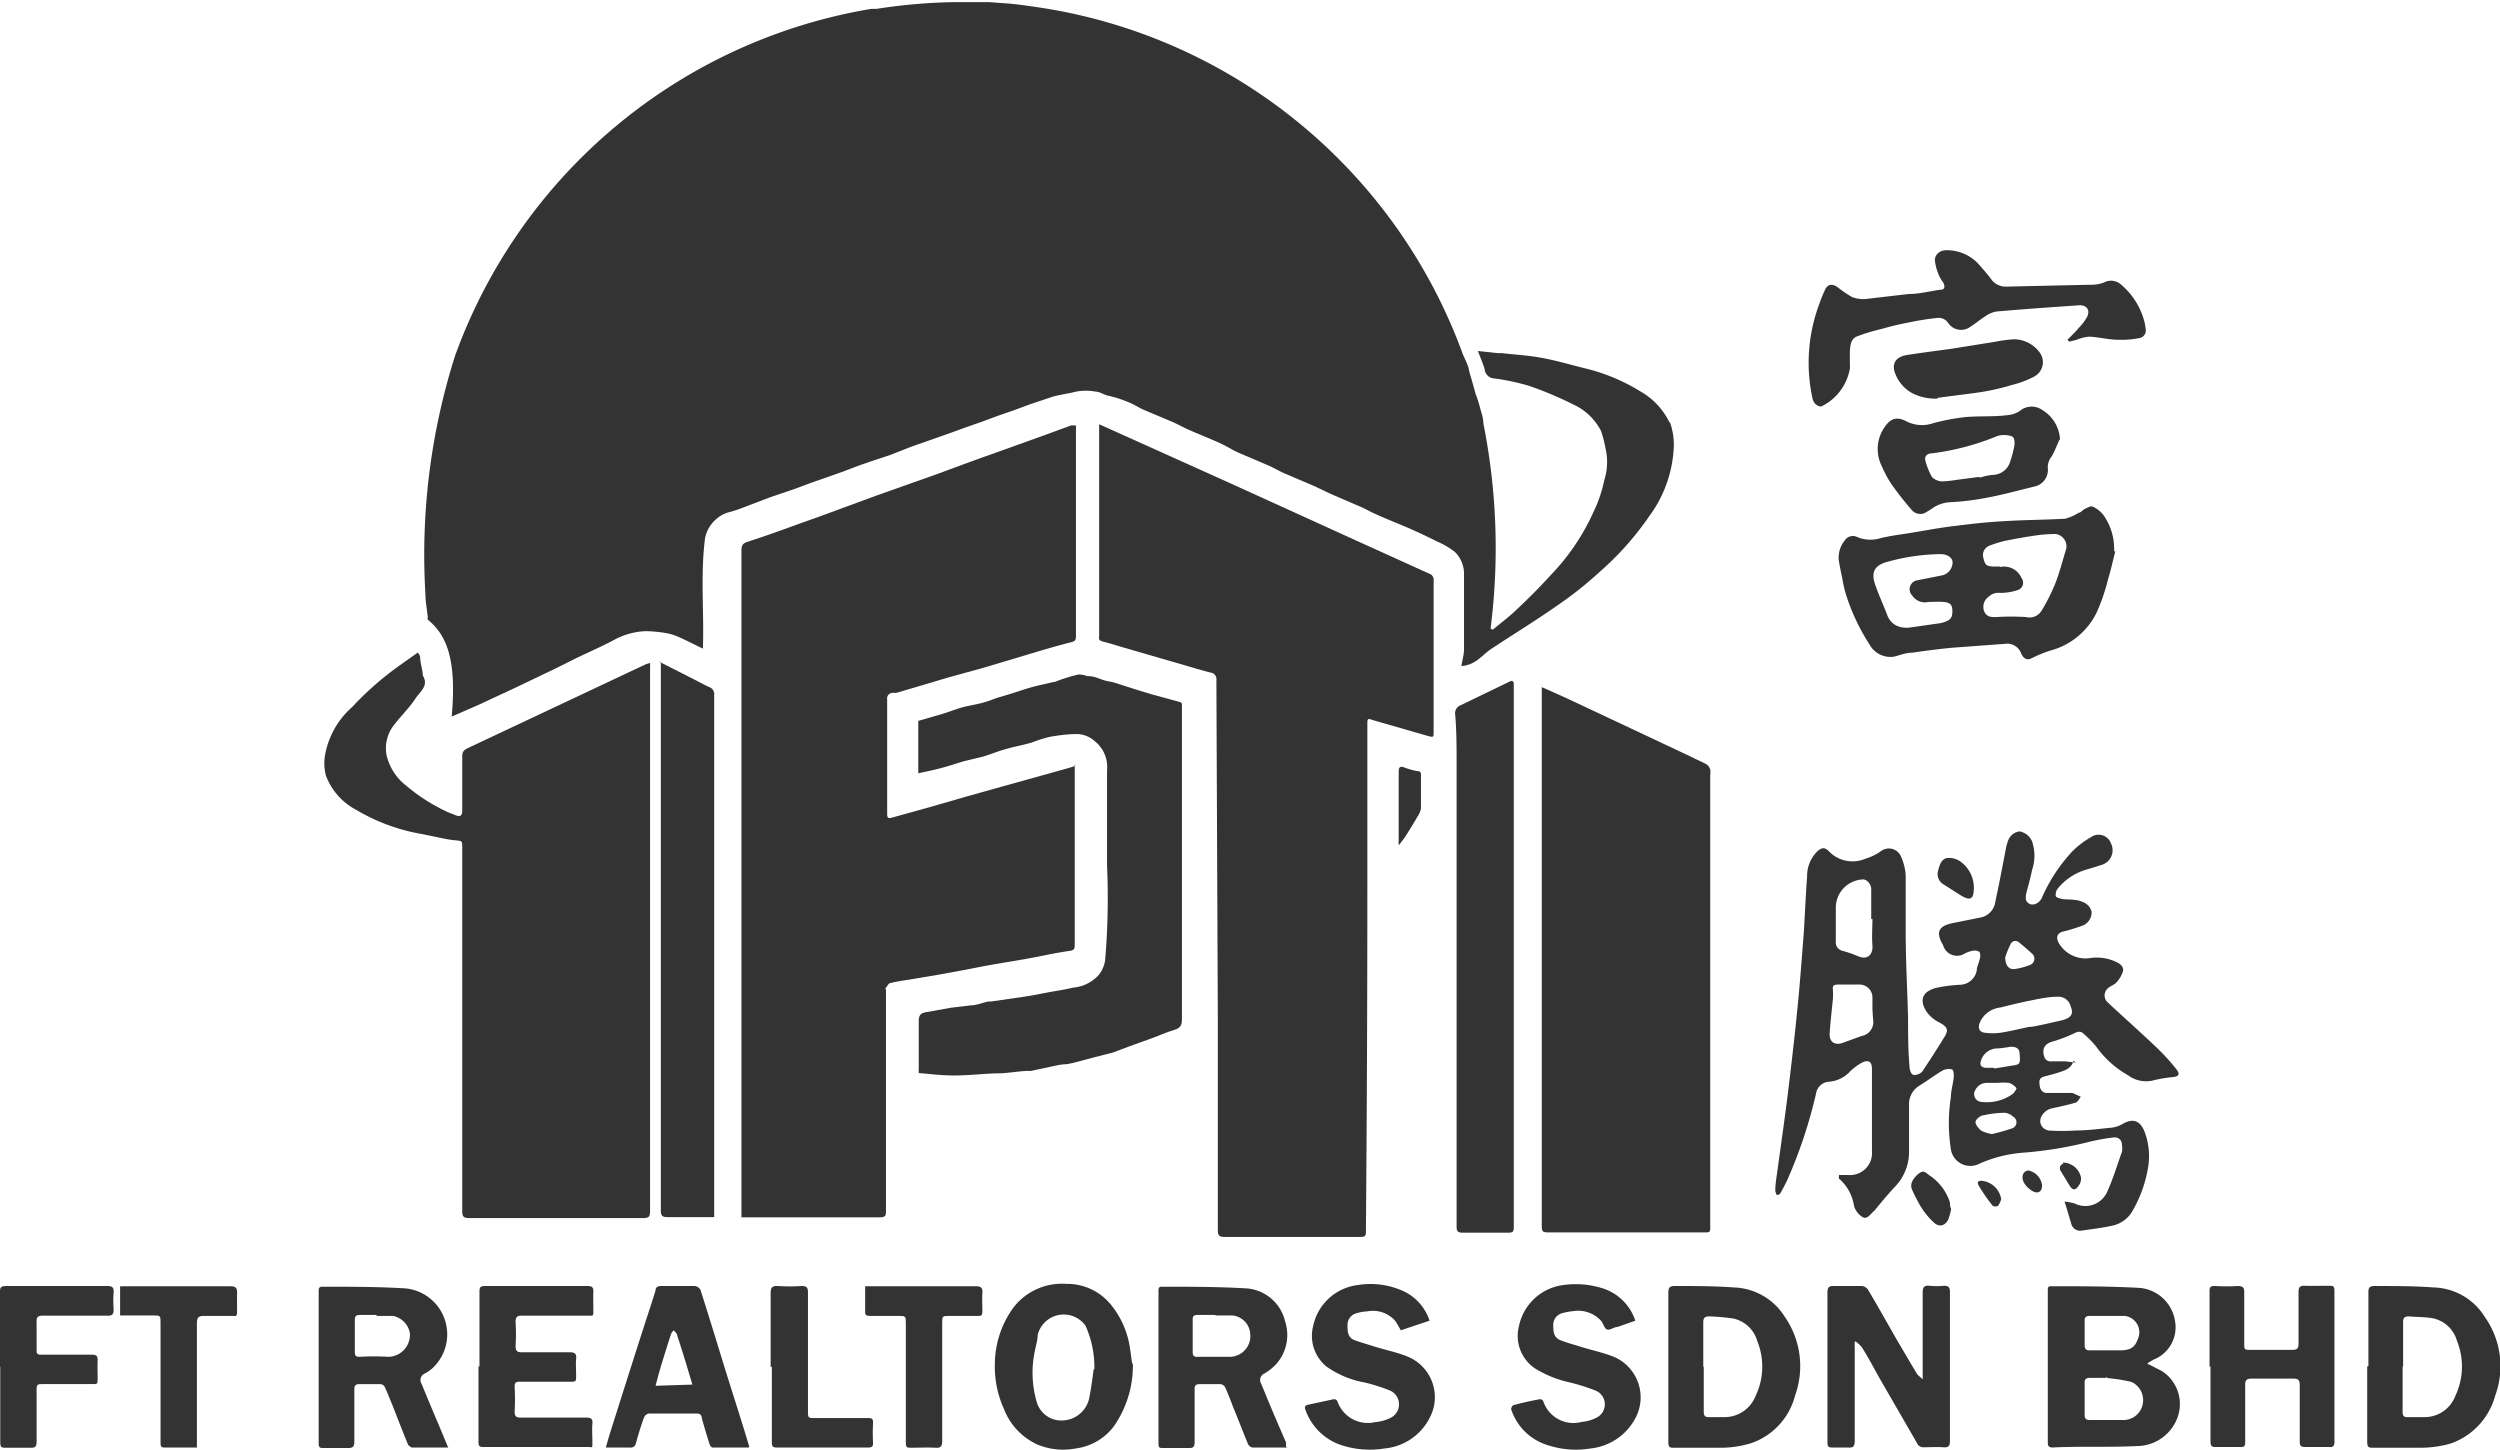 <svg id="Layer_1" data-name="Layer 1" xmlns="http://www.w3.org/2000/svg" viewBox="0 0 104.49 60.59"><defs><style>.cls-1{fill:#333;}</style></defs><path class="cls-1" d="M267.43,237a3,3,0,0,0-1.25-1.32,7.9,7.9,0,0,0-2.18-.92c-.62-.15-1.22-.33-1.84-.45s-1.15-.14-1.72-.21l-.18,0-.84-.09c.11.29.21.52.28.75a.43.43,0,0,0,.43.4,9.69,9.69,0,0,1,1.44.31,15.75,15.75,0,0,1,1.89.8,2.44,2.44,0,0,1,1.11,1.09,5.12,5.12,0,0,1,.18.7,2.51,2.51,0,0,1-.05,1.36,5.54,5.54,0,0,1-.44,1.3,9.3,9.3,0,0,1-1.78,2.64c-.49.54-1,1.05-1.55,1.56-.28.26-.59.49-.89.74l-.09-.05a26.59,26.59,0,0,0-.3-8.57c0-.24-.1-.49-.16-.73a4,4,0,0,0-.16-.49c-.09-.31-.17-.63-.27-.94a1.14,1.14,0,0,0-.06-.25c-.06-.16-.13-.31-.2-.46a22.4,22.4,0,0,0-17.41-14.47h0l-.45-.07c-.37-.05-.74-.11-1.12-.14l-.81-.06c-.32,0-.63,0-1,0h-.56a23.34,23.34,0,0,0-3.16.28l-.17,0h-.05a22.43,22.43,0,0,0-17.4,14.5,0,0,0,0,0,0,0h0a27.47,27.47,0,0,0-1.24,9.95c0,.33.07.65.1,1a.1.1,0,0,0,0,.08c.85.69,1.2,1.78,1,4.05l1.12-.49,1.57-.73,1.67-.8.84-.42c.52-.25,1.05-.48,1.56-.75a3,3,0,0,1,1.34-.38,5.5,5.5,0,0,1,.91.09,2.16,2.16,0,0,1,.49.16c.34.15.66.32,1,.48a.25.25,0,0,0,0-.07c.05-1.52-.11-3,.09-4.56a1.44,1.44,0,0,1,.92-1.05,5.39,5.39,0,0,0,.68-.22l1.16-.44,1-.34.64-.24.69-.24.65-.23.71-.27.61-.21.67-.22.86-.34,1-.35.65-.23.69-.25.63-.22.7-.26.64-.22.7-.26.9-.3c.19-.06.38-.09.57-.13a4.22,4.22,0,0,0,.43-.09,2.2,2.2,0,0,1,.83,0c.16,0,.36.14.52.17a4.69,4.69,0,0,1,.82.26c.22.08.41.21.62.31l1.28.54c.22.1.43.22.66.32.44.19.89.37,1.33.57.24.11.47.26.71.37l1.31.56c.2.09.4.21.6.3l1.29.55.65.31,1.32.57c.2.09.38.2.57.28.46.21.93.39,1.39.59s.81.37,1.21.57a3.34,3.34,0,0,1,.73.43,1.28,1.28,0,0,1,.38.93c0,1,0,2,0,3,0,0,0,.09,0,.14,0,.22-.07.44-.11.7a1.29,1.29,0,0,0,.74-.31l.14-.11a3.12,3.12,0,0,1,.4-.32c.91-.6,1.84-1.17,2.74-1.8a15.5,15.5,0,0,0,1.74-1.38,12.52,12.52,0,0,0,2.11-2.37,5.23,5.23,0,0,0,1-2.74,2.77,2.77,0,0,0-.16-1.18" transform="translate(-197.65 -219.34)"/><path class="cls-1" d="M242.57,251.29c0,.1,0,.18,0,.26,0,2.42,0,4.83,0,7.24,0,.2,0,.27-.26.3-.62.09-1.22.23-1.84.34s-1.23.2-1.84.32-1.21.23-1.82.34l-1.32.22a6.38,6.38,0,0,0-.63.12c-.07,0-.12.12-.18.19s0,.05,0,.09c0,3.07,0,6.15,0,9.22,0,.21,0,.29-.28.29-1.87,0-3.74,0-5.62,0h-.14v-7.64q0-10.08,0-20.18c0-.21,0-.34.27-.42,1-.32,1.9-.67,2.85-1l2.5-.92,2.51-.89c.74-.27,1.48-.55,2.22-.81l2.2-.79,1.23-.45.2,0v8.78c0,.15,0,.23-.19.28-.64.16-1.27.35-1.9.54l-1.81.54c-.61.17-1.22.33-1.82.51l-1.79.53-.15,0a.23.23,0,0,0-.23.27v4.77c0,.21.05.22.25.16l1.58-.44,1.49-.43,1.5-.42,1.58-.44,1.18-.33.29-.09" transform="translate(-197.65 -219.34)"/><path class="cls-1" d="M243.63,237.09l.8.36,4.6,2.07,5.34,2.43,3,1.36a.27.27,0,0,1,.2.3v6.31c0,.24,0,.24-.24.18l-1.84-.53-.45-.13c-.23-.08-.24-.07-.24.16v6.7q0,7.23-.06,14.48c0,.2,0,.26-.26.26-1.88,0-3.77,0-5.65,0-.23,0-.28-.08-.28-.29,0-2.92,0-5.85,0-8.76l-.06-14.22a.28.28,0,0,0-.25-.32c-.61-.16-1.21-.35-1.82-.52l-1.79-.52c-.28-.08-.55-.17-.83-.24s-.21-.14-.21-.3c0-.78,0-1.56,0-2.33v-6.47Z" transform="translate(-197.65 -219.34)"/><path class="cls-1" d="M215.11,246.61a.66.66,0,0,1,.1.17c0,.24.08.48.11.72,0,0,0,.05,0,.07.27.44-.12.67-.33,1s-.59.7-.87,1.07a1.56,1.56,0,0,0-.31,1.28,2.27,2.27,0,0,0,.82,1.26,7.62,7.62,0,0,0,1.75,1.11l.33.13c.18.07.26,0,.26-.19,0-.76,0-1.53,0-2.3,0-.2.12-.27.25-.33l5.52-2.6,1.91-.9.17-.05a2.15,2.15,0,0,1,0,.23v12.85c0,3.28,0,6.56,0,9.84,0,.21-.05.28-.27.28h-7.31c-.21,0-.27-.07-.27-.28q0-7.59,0-15.19c0-.31,0-.29-.31-.32s-.59-.1-.89-.16l-.54-.11a8,8,0,0,1-2.69-1,2.68,2.68,0,0,1-1.27-1.44,2.08,2.08,0,0,1-.05-.75,3.49,3.49,0,0,1,1.15-2.11,13,13,0,0,1,2-1.75l.72-.51" transform="translate(-197.65 -219.34)"/><path class="cls-1" d="M262.09,248.06c.5.22.93.41,1.35.61l2.13,1,2.76,1.3c.21.11.44.2.65.32a.41.41,0,0,1,.15.21,1.13,1.13,0,0,1,0,.26v18.71c0,.41.05.38-.39.38h-6.27c-.38,0-.38,0-.38-.39V248.06Z" transform="translate(-197.65 -219.34)"/><path class="cls-1" d="M284.32,263.67c-.1.34-.37.41-.61.49s-.43.12-.64.18-.19.22-.17.37.1.31.29.31l1,0s.06,0,.08,0l.35.16c-.07.09-.13.23-.23.25-.34.1-.69.17-1,.24s-.62.46-.38.77a.46.46,0,0,0,.26.15,8.53,8.53,0,0,0,1.13,0c.51,0,1-.07,1.52-.12a1.15,1.15,0,0,0,.44-.15c.5-.29.78-.09.95.39a2.88,2.88,0,0,1,.1,1.54,5.32,5.32,0,0,1-.59,1.63,1.28,1.28,0,0,1-.89.69c-.41.09-.83.14-1.25.2a.38.38,0,0,1-.46-.29c-.09-.29-.17-.58-.28-.92a2.61,2.61,0,0,1,.42.08,1,1,0,0,0,1.38-.53c.24-.53.4-1.08.6-1.63a.86.86,0,0,0,0-.28c0-.21-.14-.34-.35-.32a8.54,8.54,0,0,0-1,.18,16.3,16.3,0,0,1-2.68.45,5.56,5.56,0,0,0-2,.5.82.82,0,0,1-1.12-.63,7,7,0,0,1,0-2.19c0-.28.1-.57.12-.86,0-.1,0-.29-.1-.3a.57.57,0,0,0-.38.06c-.32.19-.61.41-.93.61a.9.9,0,0,0-.46.8c0,.66,0,1.31,0,2a2.08,2.08,0,0,1-.56,1.41c-.29.31-.57.64-.86,1l-.06.06c-.14.12-.27.35-.46.24a.81.81,0,0,1-.36-.47,1.86,1.86,0,0,0-.63-1.14.2.2,0,0,1,0-.08s0,0,0-.07h.38a.92.92,0,0,0,1-1c0-1.15,0-2.29,0-3.43,0-.3-.13-.4-.41-.27a2.26,2.26,0,0,0-.56.43,1.32,1.32,0,0,1-.81.37.59.59,0,0,0-.56.51,20,20,0,0,1-1.23,3.67c-.08.15-.15.3-.24.45s-.11.07-.17.11a.64.64,0,0,1-.06-.18c0-.33.07-.66.11-1,.14-1,.29-2.06.42-3.1.15-1.22.29-2.44.41-3.67.1-1,.17-2,.25-3,.05-.79.08-1.58.14-2.37a1.44,1.44,0,0,1,.44-1.06c.18-.15.3-.16.46,0a1.37,1.37,0,0,0,1.54.32,2.23,2.23,0,0,0,.64-.31.55.55,0,0,1,.86.26,2.17,2.17,0,0,1,.18.75c0,.78,0,1.57,0,2.35,0,1.21.07,2.42.1,3.63,0,.65,0,1.31.06,2,0,.12.05.29.13.34s.34,0,.44-.18c.24-.36.48-.73.71-1.1.05-.06.08-.14.13-.21.24-.36.21-.48-.17-.69a1.34,1.34,0,0,1-.58-.53c-.28-.52,0-.79.45-.91a6.12,6.12,0,0,1,1-.13.73.73,0,0,0,.7-.6c0-.15.09-.3.12-.46a.46.46,0,0,0,0-.31.37.37,0,0,0-.3-.05,1.14,1.14,0,0,0-.35.13.6.6,0,0,1-.86-.32.8.8,0,0,0-.08-.16c-.27-.53,0-.71.47-.81l1.2-.24a.78.78,0,0,0,.58-.67c.16-.74.3-1.48.44-2.21a1.57,1.57,0,0,1,.08-.29.58.58,0,0,1,.49-.42.7.7,0,0,1,.52.41,1.86,1.86,0,0,1,0,1.21c-.06.31-.15.62-.23.93s0,.41.13.48.39,0,.51-.25a6.84,6.84,0,0,1,1.26-1.93,3.52,3.52,0,0,1,.78-.6.55.55,0,0,1,.85.25.64.64,0,0,1-.36.89l-.61.19a2.4,2.4,0,0,0-1.23.78.43.43,0,0,0-.11.33c0,.07.19.12.3.14s.49,0,.73.08.4.19.47.45a.59.59,0,0,1-.36.57,7.58,7.58,0,0,1-.81.25c-.25.06-.33.22-.22.45a1.29,1.29,0,0,0,1.35.66,1.91,1.91,0,0,1,1.1.18c.17.08.29.21.25.38a1.2,1.2,0,0,1-.28.47c-.09.1-.25.14-.34.23a.39.39,0,0,0,0,.61c.65.61,1.31,1.19,1.95,1.8a8.72,8.72,0,0,1,.92,1c.15.2.07.29-.19.31a5.8,5.8,0,0,0-.85.15,1.27,1.27,0,0,1-1-.23,4.13,4.13,0,0,1-1.33-1.2,4.51,4.51,0,0,0-.53-.54c-.14-.13-.27-.07-.41,0a6.58,6.58,0,0,1-.8.31c-.39.09-.54.29-.43.65a.27.27,0,0,0,.3.2c.2,0,.39,0,.58,0l.44.05m-8.55-6h0v-1.25c0-.22-.21-.44-.39-.4a1.18,1.18,0,0,0-1.09,1.17c0,.22,0,.43,0,.65s0,.51,0,.76a.36.36,0,0,0,.28.4,5.16,5.16,0,0,1,.66.23c.4.17.62-.09.59-.46s0-.73,0-1.1m0,3.79h0v-.49a.54.54,0,0,0-.53-.56c-.29,0-.58,0-.87,0s-.26.08-.25.26,0,.22,0,.33c-.05.5-.11,1-.14,1.49,0,.33.23.47.54.36l.8-.29a.59.59,0,0,0,.48-.67Zm7.1.63h0l.84-.19a.85.85,0,0,0,.26-.11c.21-.14.14-.33.07-.52a.52.52,0,0,0-.52-.35c-.4,0-.8.09-1.2.17s-.8.18-1.2.28a1.05,1.05,0,0,0-.87.65c-.08.22,0,.37.19.4a2.42,2.42,0,0,0,.71,0c.39-.06.78-.16,1.17-.24.18,0,.37-.06.55-.09M281,264a0,0,0,0,1,0,0l.74-.12c.34-.05.36-.06.32-.52,0-.18-.14-.28-.38-.27a5,5,0,0,1-.52.07.72.72,0,0,0-.71.5c-.07.18,0,.29.19.31H281m.15.63h-.47a.54.54,0,0,0-.48.32.32.32,0,0,0,.23.47,1.85,1.85,0,0,0,1.36-.34c.06-.06.16-.22.14-.23a.68.68,0,0,0-.31-.22,2.46,2.46,0,0,0-.47,0m-.25,2.14a8.37,8.37,0,0,0,.82-.23.27.27,0,0,0,.07-.5.6.6,0,0,0-.35-.16,4.12,4.12,0,0,0-.86.1c-.14,0-.34.16-.36.27s.13.29.24.38a1.63,1.63,0,0,0,.44.14m.56-7.39c0,.35.17.53.4.49a2.74,2.74,0,0,0,.64-.17.28.28,0,0,0,.06-.49c-.17-.16-.34-.3-.52-.45a.22.22,0,0,0-.35.06,4.18,4.18,0,0,0-.23.56" transform="translate(-197.65 -219.34)"/><path class="cls-1" d="M247.05,248.75v13.19c0,.28-.09.38-.36.46s-.56.21-.83.31l-1,.36-.69.26-.86.22-.56.15a4.87,4.87,0,0,1-.52.12c-.23,0-.46.06-.69.11l-.8.17h-.07c-.39,0-.79.08-1.18.1-.64,0-1.28.09-1.92.09s-1-.06-1.52-.1a2.09,2.09,0,0,1,0-.24c0-.65,0-1.3,0-1.95,0-.24.1-.33.34-.36l1-.18.83-.1c.24,0,.49-.11.73-.16a.45.45,0,0,1,.11,0l1.38-.2c.35-.05.69-.12,1-.18s.7-.11,1.05-.2a1.63,1.63,0,0,0,1.1-.55,1.28,1.28,0,0,0,.25-.6,30.49,30.49,0,0,0,.08-3.94q0-2,0-4a1.37,1.37,0,0,0-.5-1.2,1.15,1.15,0,0,0-.75-.31c-.37,0-.75.05-1.11.11a5.7,5.7,0,0,0-.8.25c-.28.08-.57.14-.86.21l-.39.11c-.27.09-.53.19-.8.27l-.79.19c-.3.09-.59.19-.89.27s-.62.15-1,.23v-2.19l1-.29c.27-.08.54-.19.82-.27s.59-.12.88-.2.43-.15.65-.22l.54-.16c.28-.09.57-.19.86-.27s.59-.14.88-.21c.1,0,.19-.06.29-.09a7,7,0,0,1,.78-.23,1,1,0,0,1,.36.07s0,0,.05,0c.31,0,.56.18.86.22a2.25,2.25,0,0,1,.35.09c.49.16,1,.32,1.47.46l1.18.32" transform="translate(-197.65 -219.34)"/><path class="cls-1" d="M260.92,259.32v11.27c0,.2,0,.28-.26.27h-1.88c-.2,0-.25-.06-.25-.25V251.28c0-.7,0-1.4-.06-2.09a.35.35,0,0,1,.22-.37l2.07-1c.1-.05.15,0,.16.09v11.42Z" transform="translate(-197.65 -219.34)"/><path class="cls-1" d="M225.21,247l1.24.63c.29.14.56.3.85.43a.31.31,0,0,1,.2.33v11.45c0,3.38,0,6.77,0,10.15v.22h-.57c-.46,0-.93,0-1.39,0-.22,0-.27-.07-.27-.28,0-3.06,0-6.11,0-9.16q0-6.75,0-13.48V247" transform="translate(-197.65 -219.34)"/><path class="cls-1" d="M286.06,242.39c-.1.38-.18.77-.3,1.15a8.06,8.06,0,0,1-.46,1.36,3,3,0,0,1-1.95,1.63,5.32,5.32,0,0,0-.78.32c-.17.09-.33.05-.44-.19a.62.62,0,0,0-.68-.41l-2.17.16c-.57.05-1.14.13-1.71.21-.27,0-.52.11-.78.17a1,1,0,0,1-1-.51,8.73,8.73,0,0,1-.93-1.92,5,5,0,0,1-.21-.85c-.05-.22-.09-.43-.13-.65a1.13,1.13,0,0,1,.24-.94.4.4,0,0,1,.5-.14,1.43,1.43,0,0,0,1,.05c.41-.1.84-.15,1.27-.22s1.07-.19,1.6-.26c.72-.09,1.44-.18,2.16-.22.89-.06,1.79-.06,2.68-.11a2,2,0,0,0,.56-.25c.09,0,.17-.12.26-.16s.24-.13.32-.1a1.17,1.17,0,0,1,.47.38,2.42,2.42,0,0,1,.43,1.49Zm-4.82.65a.79.79,0,0,1,.9.46.32.32,0,0,1-.15.5,2.24,2.24,0,0,1-.76.12.57.57,0,0,0-.46.16.52.52,0,0,0-.19.61c.1.24.3.25.52.24a10.1,10.1,0,0,1,1.23,0,.59.59,0,0,0,.64-.25,7.86,7.86,0,0,0,.57-1.12c.19-.48.32-1,.47-1.48a.52.52,0,0,0-.45-.62,5.55,5.55,0,0,0-.82.06c-.43.06-.85.14-1.27.22a4.88,4.88,0,0,0-.65.2.42.42,0,0,0-.27.53c.07.3.13.34.45.35h.24m-3,1.48a.63.63,0,0,1-.66-.26.38.38,0,0,1,.23-.65l1-.2a.56.56,0,0,0,.45-.54c0-.2-.21-.34-.48-.35a8.59,8.59,0,0,0-2.2.31c-.57.14-.74.43-.56.95s.35.86.51,1.29.56.58,1,.51l1.19-.17a1.47,1.47,0,0,0,.28-.08c.21-.09.26-.21.25-.48s-.17-.31-.36-.33-.47,0-.71,0" transform="translate(-197.65 -219.34)"/><path class="cls-1" d="M287.39,276.33l.61.31a1.64,1.64,0,0,1,.66,1.95,1.82,1.82,0,0,1-1.71,1.19c-1.17.06-2.34,0-3.51.06-.21,0-.2-.12-.2-.26v-5.87c0-.14,0-.28,0-.42s0-.2.18-.19c1.22,0,2.45,0,3.67.07a1.64,1.64,0,0,1,1.47,1.4,1.45,1.45,0,0,1-.91,1.6l-.26.16m-1.7.55v.05H285c-.16,0-.23.05-.22.22,0,.44,0,.88,0,1.32,0,.17.06.22.22.22.47,0,.95,0,1.43,0a.82.82,0,0,0,.76-.59.84.84,0,0,0-.45-1,6.78,6.78,0,0,0-1-.16m0-2.6v0H285c-.16,0-.23.05-.22.22,0,.34,0,.68,0,1,0,.18.07.22.23.22h1.23c.5,0,.67-.14.81-.61a.69.69,0,0,0-.6-.83h-.74" transform="translate(-197.65 -219.34)"/><path class="cls-1" d="M284.06,233.54c.16-.16.33-.32.47-.49a2.24,2.24,0,0,0,.35-.46c.14-.28,0-.51-.34-.49-1.15.08-2.3.16-3.45.26a1.2,1.2,0,0,0-.48.21c-.23.15-.45.34-.69.48a.65.65,0,0,1-.83-.19.48.48,0,0,0-.48-.23,11.24,11.24,0,0,0-1.14.18,11.9,11.9,0,0,0-1.18.28,7.92,7.92,0,0,0-1.05.32c-.22.1-.26.36-.27.58s0,.49,0,.74a2.17,2.17,0,0,1-1.2,1.6c-.15,0-.32-.11-.37-.36a7,7,0,0,1,.28-3.9q.1-.3.24-.6c.11-.25.29-.29.53-.13a4.89,4.89,0,0,0,.6.41,1.28,1.28,0,0,0,.55.09l1.81-.21c.45,0,.89-.12,1.34-.18.21,0,.19-.16.12-.3a1.61,1.61,0,0,1-.17-.28,2.18,2.18,0,0,1-.18-.65c0-.27.25-.45.56-.42a1.79,1.79,0,0,1,1.25.56c.18.2.36.41.53.63a.74.74,0,0,0,.62.33l3.58-.08a1.33,1.33,0,0,0,.54-.1.63.63,0,0,1,.73.12,3,3,0,0,1,.89,1.33,2.13,2.13,0,0,1,.11.5.32.32,0,0,1-.26.38,3.78,3.78,0,0,1-.89.07c-.4,0-.8-.11-1.21-.13a1.86,1.86,0,0,0-.55.14l-.29.07-.06-.08" transform="translate(-197.65 -219.34)"/><path class="cls-1" d="M251.48,279.84H250a.26.26,0,0,1-.19-.15c-.22-.53-.42-1.06-.64-1.59-.1-.27-.2-.53-.32-.79a.27.27,0,0,0-.2-.12h-.85c-.18,0-.23.07-.22.24,0,.73,0,1.46,0,2.19,0,.19-.06.25-.24.24h-1.08c-.14,0-.19,0-.19-.19v-6.36c0-.13,0-.2.18-.19,1.16,0,2.34,0,3.51.07a1.79,1.79,0,0,1,1.6,1.37,1.83,1.83,0,0,1-.34,1.76,2.08,2.08,0,0,1-.51.42.3.3,0,0,0-.15.43c.22.53.44,1.07.67,1.6.12.29.25.57.37.86a2.14,2.14,0,0,1,0,.23m-3-5.56h-.7c-.15,0-.21.05-.2.21,0,.44,0,.89,0,1.34,0,.16.06.21.21.2H249a.87.87,0,0,0,.9-1,.82.82,0,0,0-.77-.73h-.62" transform="translate(-197.65 -219.34)"/><path class="cls-1" d="M216.37,279.84h-1.52s-.13-.08-.15-.13c-.22-.54-.43-1.08-.64-1.62-.11-.26-.21-.53-.33-.78a.22.22,0,0,0-.18-.12h-.87c-.17,0-.22.06-.22.22,0,.72,0,1.45,0,2.17,0,.21-.05.29-.28.28h-1c-.15,0-.21,0-.21-.2,0-2.11,0-4.23,0-6.34,0-.13,0-.21.19-.2,1.15,0,2.3,0,3.44.07a1.93,1.93,0,0,1,1.3,3.15,1.56,1.56,0,0,1-.48.4.3.3,0,0,0-.15.44c.22.53.44,1.07.67,1.6l.45,1.08m-3-5.56h-.71c-.14,0-.2.05-.2.2,0,.45,0,.91,0,1.36,0,.15.06.19.2.19a9.61,9.61,0,0,1,1.2,0,.92.92,0,0,0,.9-1,.9.9,0,0,0-.7-.71h-.69" transform="translate(-197.65 -219.34)"/><path class="cls-1" d="M267.38,276.45c0-1,0-2.06,0-3.09,0-.19.05-.27.26-.27.83,0,1.66,0,2.49.06a2.61,2.61,0,0,1,2.12,1.23,3.62,3.62,0,0,1,.43,3.28,2.86,2.86,0,0,1-1.84,2,4.35,4.35,0,0,1-1.25.19c-.65,0-1.3,0-1.95,0-.2,0-.26,0-.26-.25,0-1,0-2.09,0-3.14m1.48,0v1.88c0,.17.05.24.23.23h.67a1.39,1.39,0,0,0,1.26-.87,2.84,2.84,0,0,0,.08-2.3,1.34,1.34,0,0,0-1-.95,8.93,8.93,0,0,0-1-.09c-.19,0-.26.05-.26.25,0,.62,0,1.24,0,1.86" transform="translate(-197.65 -219.34)"/><path class="cls-1" d="M296.64,276.44c0-1,0-2.06,0-3.09,0-.19.05-.26.25-.26.83,0,1.66,0,2.49.06a2.6,2.6,0,0,1,2.13,1.24,3.56,3.56,0,0,1,.43,3.28,2.93,2.93,0,0,1-1.85,2,4.63,4.63,0,0,1-1.23.18c-.65,0-1.3,0-2,0-.2,0-.27,0-.27-.26,0-1.05,0-2.09,0-3.14m1.48,0h0c0,.63,0,1.27,0,1.9,0,.17.06.23.22.22H299a1.37,1.37,0,0,0,1.27-.88,2.86,2.86,0,0,0,.07-2.31,1.33,1.33,0,0,0-1-.94c-.34-.06-.69-.05-1-.08-.18,0-.25.05-.25.24,0,.62,0,1.24,0,1.86" transform="translate(-197.65 -219.34)"/><path class="cls-1" d="M275.17,275.44a1.21,1.21,0,0,0,0,.19c0,1.31,0,2.63,0,3.94,0,.22-.06.29-.28.27h-.62c-.18,0-.24,0-.24-.23,0-1.2,0-2.4,0-3.6,0-.88,0-1.77,0-2.65,0-.19.05-.28.26-.27.39,0,.78,0,1.17,0a.36.36,0,0,1,.25.13c.42.7.82,1.42,1.22,2.12.28.47.55.94.83,1.4.05.09.14.14.25.25a1.78,1.78,0,0,0,0-.22c0-1.13,0-2.27,0-3.4,0-.24.07-.31.29-.29a2.91,2.91,0,0,0,.59,0c.22,0,.26.08.26.27,0,.65,0,1.3,0,1.95,0,1.42,0,2.84,0,4.26,0,.22-.06.29-.28.27s-.57,0-.85,0a.29.29,0,0,1-.21-.11l-1.53-2.65c-.27-.47-.54-1-.82-1.43a1.51,1.51,0,0,0-.26-.24Z" transform="translate(-197.65 -219.34)"/><path class="cls-1" d="M290,276.47c0-1,0-2.08,0-3.12,0-.19,0-.27.25-.26a7.06,7.06,0,0,0,.92,0c.24,0,.29.08.28.3,0,.69,0,1.39,0,2.08,0,.29,0,.29.3.29.56,0,1.13,0,1.7,0,.21,0,.27-.06.27-.26,0-.72,0-1.44,0-2.16,0-.21.07-.27.27-.26s.64,0,1,0c.16,0,.23,0,.23.21v6.32c0,.17-.06.22-.22.21h-1c-.19,0-.23-.06-.23-.23,0-.79,0-1.57,0-2.35,0-.23-.07-.28-.28-.28-.58,0-1.15,0-1.73,0-.2,0-.27.06-.27.26,0,.79,0,1.57,0,2.36,0,.18,0,.25-.24.24h-.94c-.2,0-.27,0-.27-.26,0-1,0-2.07,0-3.11" transform="translate(-197.65 -219.34)"/><path class="cls-1" d="M245,276.34a4.43,4.43,0,0,1-.8,2.62,2.37,2.37,0,0,1-1.59.92,2.79,2.79,0,0,1-1.59-.16,2.69,2.69,0,0,1-1.4-1.47,4.29,4.29,0,0,1-.39-1.86A4.06,4.06,0,0,1,240,274a2.56,2.56,0,0,1,2.21-1,2.36,2.36,0,0,1,1.88.88,3.72,3.72,0,0,1,.77,1.69c.05.3.08.59.11.76m-1.58.23a4.21,4.21,0,0,0-.37-1.81,1.12,1.12,0,0,0-2,.39c0,.21-.07.42-.11.63A4.36,4.36,0,0,0,241,278a1.08,1.08,0,0,0,.71.67,1.18,1.18,0,0,0,1.46-.87c.09-.43.14-.87.19-1.22" transform="translate(-197.65 -219.34)"/><path class="cls-1" d="M217.69,276.46v-3.09c0-.21,0-.28.26-.28,1.42,0,2.83,0,4.25,0,.21,0,.26.07.25.26s0,.51,0,.76,0,.22-.22.22h-2.78c-.2,0-.25.07-.25.26a8.51,8.51,0,0,1,0,1c0,.2.05.27.26.27h2c.23,0,.29.07.27.28s0,.47,0,.7,0,.26-.25.25h-2.06c-.19,0-.27,0-.26.25a8.85,8.85,0,0,1,0,1c0,.19.06.25.26.25h2.73c.21,0,.28.06.26.26s0,.52,0,.78,0,.19-.18.19h-4.39c-.2,0-.19-.11-.19-.25v-3.13" transform="translate(-197.65 -219.34)"/><path class="cls-1" d="M257.4,274.54l-1.2.4c-.09-.15-.16-.29-.25-.41a1.24,1.24,0,0,0-1.15-.38,1.77,1.77,0,0,0-.46.08.5.5,0,0,0-.37.48c0,.27,0,.54.31.65s.57.18.85.27c.48.15,1,.25,1.42.44a1.83,1.83,0,0,1,.86,2.52,2.36,2.36,0,0,1-1.89,1.29,3.84,3.84,0,0,1-1.78-.13,2.39,2.39,0,0,1-1.53-1.49c-.05-.13,0-.18.12-.21l1.07-.23a.16.16,0,0,1,.15.09,1.34,1.34,0,0,0,1.57.87,1.78,1.78,0,0,0,.69-.2.63.63,0,0,0-.06-1.12,7.83,7.83,0,0,0-1.07-.34,3.91,3.91,0,0,1-1.61-.68,1.66,1.66,0,0,1-.53-1.7,2.17,2.17,0,0,1,1.86-1.69,3.29,3.29,0,0,1,2,.3,2.08,2.08,0,0,1,1,1.19" transform="translate(-197.65 -219.34)"/><path class="cls-1" d="M266,274.54l-.74.26c-.14,0-.31.14-.43.11s-.16-.23-.24-.34a1.29,1.29,0,0,0-1.18-.43,2.4,2.4,0,0,0-.48.09.5.5,0,0,0-.36.47c0,.27,0,.54.31.66s.56.18.84.27c.45.14.92.24,1.36.41a1.84,1.84,0,0,1,.93,2.56,2.4,2.4,0,0,1-1.88,1.28,3.79,3.79,0,0,1-1.8-.14,2.32,2.32,0,0,1-1.52-1.5.22.22,0,0,1,.09-.17c.37-.1.74-.18,1.11-.25a.16.16,0,0,1,.14.08,1.33,1.33,0,0,0,1.61.87,1.64,1.64,0,0,0,.66-.2.62.62,0,0,0-.06-1.1,8.28,8.28,0,0,0-1.1-.35,4.62,4.62,0,0,1-1.46-.59,1.64,1.64,0,0,1-.66-1.78,2.17,2.17,0,0,1,1.85-1.7,3.73,3.73,0,0,1,1.59.12,2.11,2.11,0,0,1,1.42,1.37" transform="translate(-197.65 -219.34)"/><path class="cls-1" d="M228.93,279.84h-1.5c-.05,0-.1-.08-.12-.13q-.18-.56-.33-1.11c0-.12-.08-.18-.21-.18h-2a.27.27,0,0,0-.2.16c-.13.35-.24.71-.34,1.08a.22.22,0,0,1-.26.18h-1l.16-.55c.5-1.58,1-3.16,1.51-4.74.14-.43.28-.85.41-1.28,0-.12.09-.18.23-.18.47,0,.94,0,1.41,0a.32.32,0,0,1,.24.17c.3.94.59,1.88.88,2.83s.63,2,.94,3l.22.73m-2.38-2.61-.28-.93c-.12-.4-.25-.8-.38-1.2,0,0-.07-.08-.1-.12s-.11.08-.13.13c-.13.39-.25.78-.37,1.17s-.18.62-.28,1Z" transform="translate(-197.65 -219.34)"/><path class="cls-1" d="M283.72,237.73c-.08.17-.18.45-.32.69a.7.7,0,0,0-.16.48.71.71,0,0,1-.58.78c-.62.15-1.23.32-1.85.44a11.23,11.23,0,0,1-1.62.21,1.4,1.4,0,0,0-.78.26,3.62,3.62,0,0,1-.33.2.47.47,0,0,1-.54-.15,13,13,0,0,1-.86-1.1,5.22,5.22,0,0,1-.39-.74,1.59,1.59,0,0,1,.06-1.5c.22-.36.47-.63,1-.34a1.42,1.42,0,0,0,1.09.07,9.19,9.19,0,0,1,1.37-.26c.61-.05,1.22,0,1.83-.09a1,1,0,0,0,.49-.21.77.77,0,0,1,.87,0,1.53,1.53,0,0,1,.75,1.24m-3.37,1.6v0a2.62,2.62,0,0,1,.54-.12.78.78,0,0,0,.76-.6,4,4,0,0,0,.17-.68c0-.15,0-.32-.17-.35a1,1,0,0,0-.54,0,10.62,10.62,0,0,1-2.76.73c-.17,0-.3.11-.26.29a2.85,2.85,0,0,0,.28.7.65.65,0,0,0,.4.18,4.07,4.07,0,0,0,.6-.06l1-.13" transform="translate(-197.65 -219.34)"/><path class="cls-1" d="M197.65,276.46c0-1,0-2,0-3.07,0-.22,0-.3.28-.3,1.41,0,2.81,0,4.21,0,.2,0,.27.06.26.26a4.21,4.21,0,0,0,0,.71c0,.2-.05.28-.26.27h-2.71c-.2,0-.26.07-.25.26q0,.57,0,1.14c0,.18,0,.24.23.23h2.08c.18,0,.25.05.24.24s0,.49,0,.74,0,.25-.24.25h-2c-.31,0-.31,0-.31.32,0,.69,0,1.39,0,2.08,0,.21-.06.27-.26.26h-1c-.2,0-.26,0-.26-.25,0-1,0-2.09,0-3.13" transform="translate(-197.65 -219.34)"/><path class="cls-1" d="M233.81,273.1h4.63c.21,0,.29.07.27.28s0,.5,0,.74-.06.22-.22.22h-1.14c-.32,0-.32,0-.32.31,0,1.64,0,3.28,0,4.92,0,.23-.07.3-.29.28s-.67,0-1,0c-.18,0-.23,0-.23-.22,0-1.66,0-3.3,0-4.95,0-.34,0-.34-.33-.34H234c-.15,0-.2-.05-.19-.19v-1" transform="translate(-197.65 -219.34)"/><path class="cls-1" d="M205.87,279.84H204.5c-.14,0-.14-.1-.14-.2v-5c0-.32,0-.32-.33-.32h-1.36V273.1h4.61c.22,0,.29.07.28.28s0,.51,0,.76-.05.2-.19.2c-.41,0-.81,0-1.21,0-.22,0-.28.08-.28.29v5.23Z" transform="translate(-197.65 -219.34)"/><path class="cls-1" d="M229.86,276.47c0-1,0-2.06,0-3.09,0-.24.08-.3.3-.29a7.69,7.69,0,0,0,1,0c.22,0,.26.08.26.27,0,1.65,0,3.29,0,4.93,0,.32,0,.32.31.32h2.18c.16,0,.24,0,.23.22a7.66,7.66,0,0,0,0,.83c0,.13-.05.18-.18.18h-3.86c-.18,0-.19-.09-.19-.24v-3.13" transform="translate(-197.65 -219.34)"/><path class="cls-1" d="M278.63,236a2.11,2.11,0,0,1-1.08-.24,1.56,1.56,0,0,1-.73-.94c-.07-.34.11-.57.52-.64.63-.1,1.28-.18,1.92-.27l1.81-.29a5.17,5.17,0,0,1,.79-.1,1.35,1.35,0,0,1,1.06.58.68.68,0,0,1-.29,1,4,4,0,0,1-.89.33,9.63,9.63,0,0,1-1.18.28c-.64.1-1.29.17-1.93.26" transform="translate(-197.65 -219.34)"/><path class="cls-1" d="M256.11,254.65a.8.8,0,0,1,0-.19V251.6c0-.22.07-.25.27-.17a3,3,0,0,0,.51.14c.11,0,.16.05.15.17,0,.46,0,.92,0,1.39a.88.88,0,0,1-.15.35c-.13.23-.27.45-.41.68s-.21.3-.35.49" transform="translate(-197.65 -219.34)"/><path class="cls-1" d="M279.2,269.87a3.2,3.2,0,0,1-.1.39c-.12.31-.39.4-.63.17a3.12,3.12,0,0,1-.54-.66,6.61,6.61,0,0,1-.36-.7c-.1-.21,0-.44.24-.65s.32-.07.49.05a2.13,2.13,0,0,1,.85,1.13c0,.08,0,.16.05.27" transform="translate(-197.65 -219.34)"/><path class="cls-1" d="M280.15,256.44c0,.48-.14.56-.52.34l-.74-.47a.5.5,0,0,1-.24-.56c.06-.23.13-.51.39-.55a.84.84,0,0,1,.55.15,1.35,1.35,0,0,1,.56,1.09" transform="translate(-197.65 -219.34)"/><path class="cls-1" d="M281.29,269.47a1,1,0,0,1-.13.27.25.25,0,0,1-.22,0,7.15,7.15,0,0,1-.59-.85c-.09-.16,0-.22.18-.19a.91.91,0,0,1,.76.75" transform="translate(-197.65 -219.34)"/><path class="cls-1" d="M283.87,267.93a.78.78,0,0,1,.76.64.51.51,0,0,1-.11.34c-.14.2-.24.17-.36,0l-.4-.66a.26.26,0,0,1,0-.17.32.32,0,0,1,.13-.11" transform="translate(-197.65 -219.34)"/><path class="cls-1" d="M283,268.88c0,.28-.18.38-.42.23s-.48-.43-.37-.7a.27.27,0,0,1,.21-.15.72.72,0,0,1,.58.62" transform="translate(-197.65 -219.34)"/></svg>
